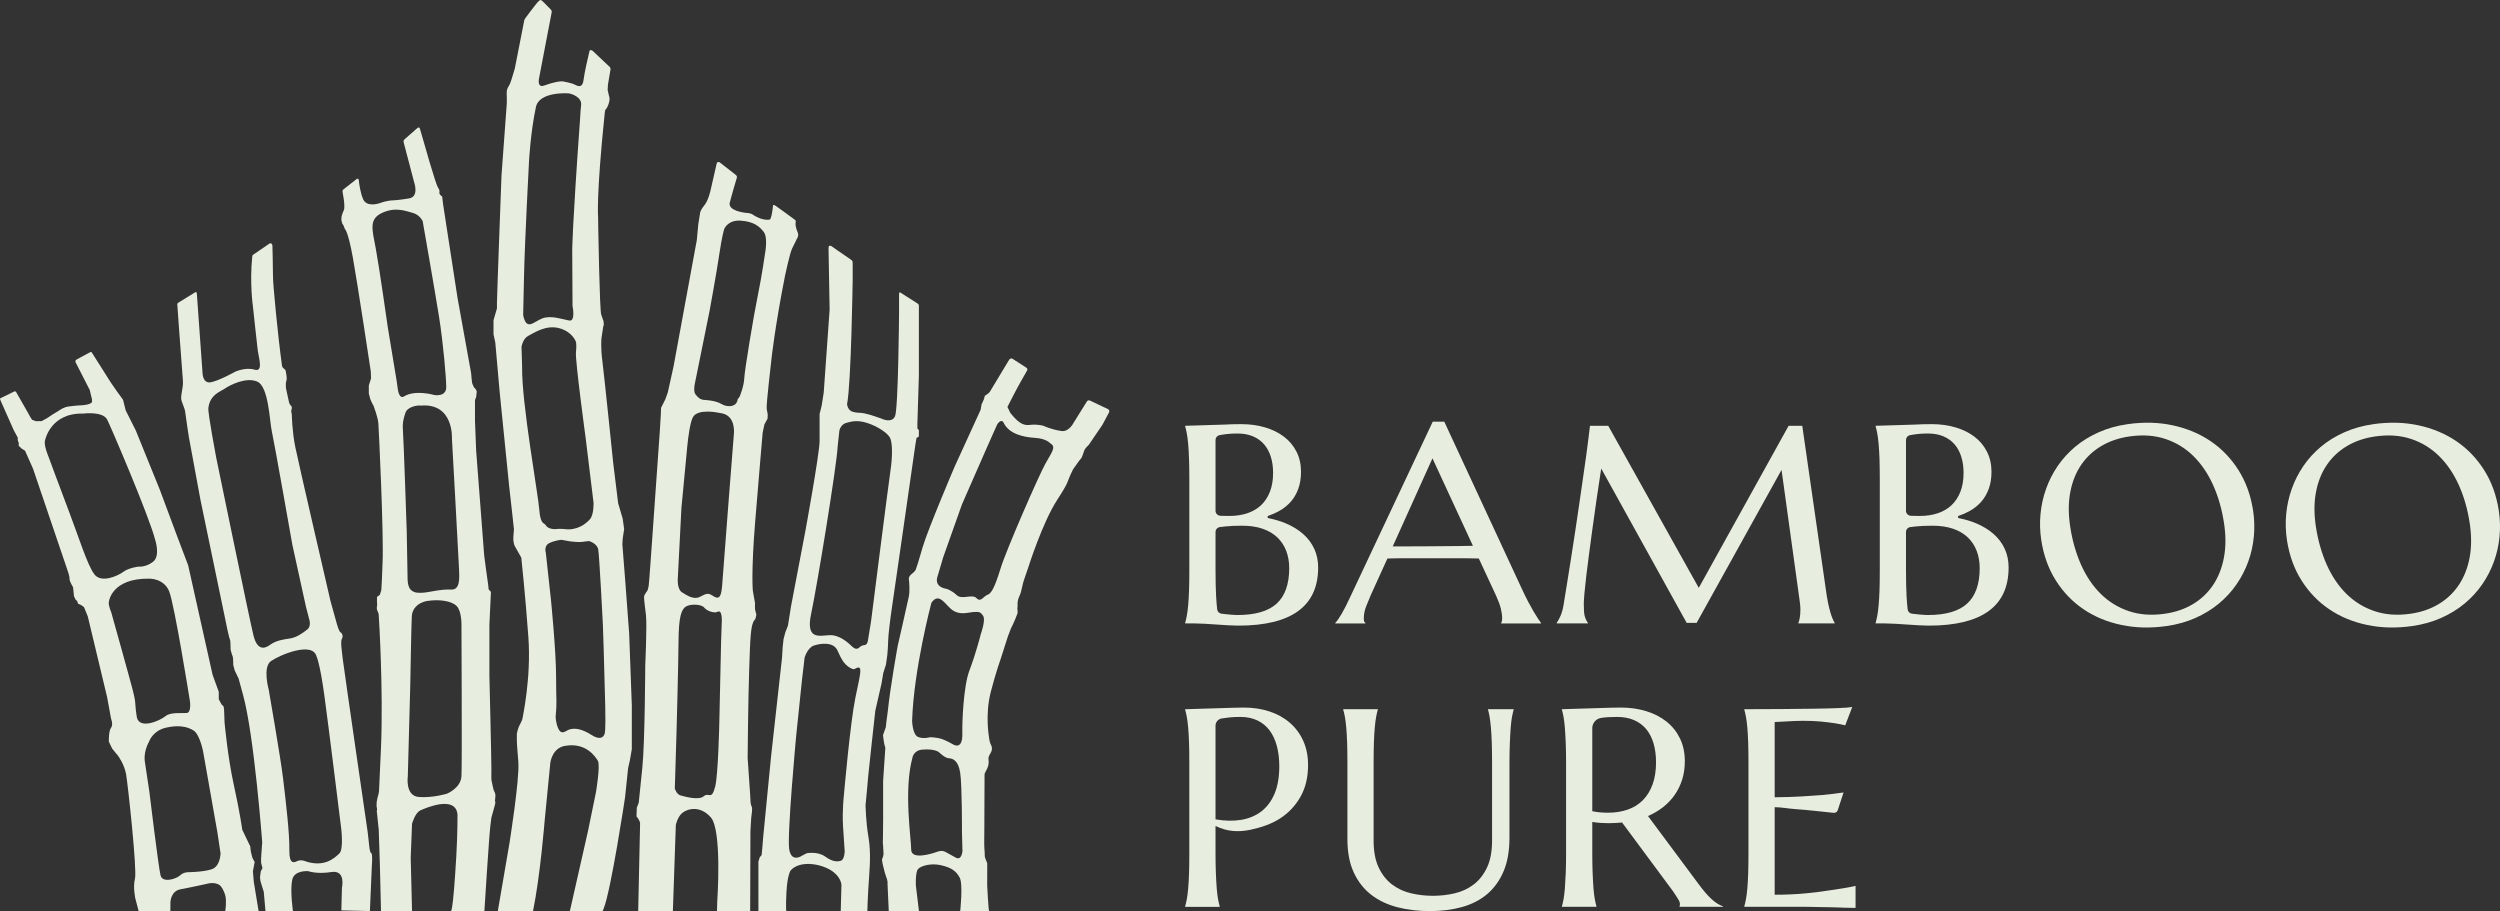 <svg width="225" height="82" viewBox="0 0 225 82" fill="none" xmlns="http://www.w3.org/2000/svg">
<rect x="0" y="0" width="225" height="82" fill="#333333" stroke="none"/>
<g clip-path="url(#clip0_992_9026)">
<path d="M114.714 71.42C114.434 72.091 114.04 72.621 113.536 73.014C113.03 73.406 112.425 73.664 111.723 73.784C111.017 73.902 110.243 73.89 109.397 73.741V65.314C109.397 64.996 109.627 64.721 109.946 64.662C109.948 64.662 109.951 64.662 109.953 64.661C110.145 64.628 110.377 64.596 110.654 64.567C110.929 64.538 111.253 64.523 111.626 64.523C112.212 64.523 112.725 64.629 113.166 64.84C113.606 65.05 113.971 65.349 114.26 65.733C114.549 66.118 114.767 66.585 114.915 67.135C115.061 67.685 115.136 68.294 115.136 68.964C115.136 69.931 114.994 70.75 114.714 71.42ZM116.081 65.045C115.562 64.597 114.95 64.26 114.248 64.028C113.544 63.797 112.778 63.681 111.948 63.681C111.599 63.681 111.274 63.687 110.975 63.699L106.698 63.83H106.664V63.879C106.715 64.052 106.765 64.267 106.813 64.523C106.859 64.781 106.902 65.1 106.936 65.485C106.97 65.869 106.995 66.325 107.013 66.85C107.031 67.375 107.038 67.989 107.038 68.692V76.766C107.038 77.47 107.031 78.082 107.013 78.608C106.995 79.134 106.97 79.585 106.936 79.967C106.902 80.348 106.859 80.665 106.813 80.922C106.765 81.178 106.715 81.394 106.664 81.567V81.616H109.773V81.567C109.72 81.394 109.67 81.178 109.624 80.922C109.576 80.665 109.537 80.348 109.506 79.967C109.477 79.585 109.45 79.134 109.43 78.608C109.408 78.082 109.397 77.47 109.397 76.766V74.336C110.45 74.866 111.519 74.895 112.546 74.677C113.539 74.463 114.431 74.161 115.199 73.665C115.968 73.169 116.582 72.521 117.038 71.718C117.496 70.916 117.726 69.965 117.726 68.865C117.726 68.047 117.581 67.317 117.291 66.675C117.003 66.036 116.598 65.491 116.081 65.045Z" fill="#E7EDDF"/>
<path d="M133.922 63.877C133.975 64.05 134.022 64.266 134.066 64.523C134.108 64.78 134.148 65.099 134.182 65.483C134.216 65.868 134.243 66.323 134.26 66.849C134.277 67.374 134.286 67.987 134.286 68.691V75.649C134.286 76.633 134.133 77.445 133.827 78.086C133.52 78.728 133.118 79.235 132.622 79.611C132.124 79.987 131.556 80.251 130.918 80.399C130.278 80.548 129.626 80.623 128.962 80.623C128.297 80.623 127.645 80.548 127.006 80.399C126.367 80.251 125.797 79.987 125.296 79.611C124.796 79.235 124.392 78.728 124.086 78.086C123.779 77.445 123.625 76.633 123.625 75.649V68.691C123.625 67.987 123.634 67.374 123.651 66.849C123.668 66.323 123.695 65.868 123.729 65.483C123.763 65.099 123.804 64.78 123.852 64.523C123.898 64.266 123.949 64.05 124.001 63.877V63.828H120.892V63.877C120.943 64.05 120.993 64.266 121.042 64.523C121.088 64.78 121.13 65.099 121.164 65.483C121.197 65.868 121.224 66.323 121.242 66.849C121.258 67.374 121.267 67.987 121.267 68.691V75.513C121.267 76.695 121.457 77.697 121.838 78.52C122.217 79.343 122.742 80.013 123.411 80.529C124.081 81.047 124.867 81.42 125.769 81.651C126.672 81.883 127.645 82 128.69 82C129.734 82 130.698 81.878 131.579 81.634C132.459 81.389 133.215 81.001 133.847 80.469C134.475 79.934 134.968 79.249 135.324 78.415C135.677 77.58 135.852 76.571 135.852 75.388V68.691C135.852 67.987 135.864 67.374 135.887 66.849C135.907 66.323 135.934 65.868 135.963 65.483C135.993 65.099 136.033 64.78 136.079 64.523C136.127 64.266 136.178 64.05 136.228 63.877V63.828H133.922V63.877Z" fill="#E7EDDF"/>
<path d="M146.492 72.865C145.957 73.05 145.365 73.144 144.717 73.144C144.492 73.144 144.259 73.135 144.018 73.114C143.775 73.092 143.539 73.058 143.305 73.008V65.529C143.305 65.077 143.638 64.689 144.098 64.612C144.102 64.611 144.105 64.611 144.109 64.61C144.463 64.553 144.936 64.523 145.533 64.523C146.12 64.523 146.634 64.62 147.075 64.814C147.515 65.01 147.881 65.283 148.17 65.633C148.457 65.986 148.676 66.414 148.823 66.917C148.969 67.422 149.043 67.986 149.043 68.604C149.043 69.365 148.939 70.029 148.733 70.595C148.526 71.163 148.235 71.635 147.86 72.016C147.483 72.396 147.028 72.679 146.492 72.865ZM154.05 80.928C153.872 80.767 153.688 80.574 153.493 80.35C153.3 80.128 153.09 79.863 152.865 79.556L148.318 73.441C148.819 73.227 149.273 72.96 149.679 72.642C150.084 72.324 150.432 71.958 150.721 71.543C151.009 71.131 151.235 70.67 151.395 70.161C151.555 69.653 151.634 69.101 151.634 68.505C151.634 67.743 151.489 67.064 151.201 66.466C150.911 65.866 150.507 65.36 149.989 64.945C149.471 64.532 148.86 64.217 148.156 64.003C147.452 63.788 146.686 63.68 145.857 63.68C145.553 63.68 145.267 63.685 144.999 63.694L145 63.693L140.572 63.829H140.537L140.572 63.846V63.878C140.625 64.052 140.673 64.269 140.72 64.53C140.767 64.79 140.806 65.111 140.837 65.49C140.867 65.873 140.894 66.324 140.915 66.85C140.937 67.376 140.948 67.988 140.948 68.691V76.766C140.948 77.478 140.937 78.093 140.915 78.615C140.894 79.135 140.867 79.586 140.837 79.967C140.806 80.347 140.767 80.664 140.72 80.922C140.673 81.178 140.625 81.393 140.572 81.567V81.615H143.681V81.567C143.629 81.393 143.579 81.178 143.532 80.922C143.484 80.664 143.446 80.347 143.414 79.967C143.386 79.586 143.358 79.133 143.338 78.609C143.316 78.083 143.305 77.469 143.305 76.766V73.976C143.557 74.017 143.804 74.046 144.05 74.062C144.296 74.078 144.539 74.087 144.782 74.087C144.989 74.087 145.192 74.08 145.391 74.068C145.59 74.057 145.788 74.041 145.987 74.025L150.572 80.214C150.762 80.471 150.908 80.739 151.071 80.989C151.24 81.25 151.204 81.46 151.15 81.615H155.067V81.567C154.894 81.509 154.725 81.428 154.561 81.323C154.397 81.223 154.227 81.088 154.05 80.928Z" fill="#E7EDDF"/>
<path d="M164.773 80.115C164.134 80.223 163.386 80.317 162.532 80.4C161.677 80.483 160.739 80.525 159.721 80.525V72.647C160.3 72.647 160.905 72.771 161.534 72.816C162.164 72.861 162.748 72.913 163.283 72.971C163.81 73.027 164.469 73.092 165.021 73.155C165.189 73.175 165.344 73.077 165.396 72.921L165.919 71.323C165.469 71.389 164.544 71.507 163.957 71.557C163.456 71.599 162.847 71.639 162.13 71.68C161.413 71.722 160.611 71.747 159.721 71.755V64.983C160.041 64.967 160.356 64.949 160.667 64.934C160.933 64.917 161.213 64.902 161.502 64.89C161.791 64.877 162.041 64.872 162.247 64.872C162.861 64.872 163.401 64.894 163.873 64.939C164.342 64.985 164.743 65.033 165.071 65.082C165.451 65.14 165.783 65.206 166.069 65.281L166.702 63.63C166.479 63.671 166.051 63.705 165.419 63.73C164.791 63.754 164.031 63.773 163.142 63.785C162.251 63.798 161.274 63.809 160.206 63.816C159.14 63.826 158.067 63.828 156.988 63.828V63.878C157.041 64.053 157.09 64.267 157.138 64.523C157.184 64.781 157.226 65.099 157.26 65.485C157.294 65.87 157.32 66.325 157.337 66.85C157.354 67.375 157.362 67.988 157.362 68.692V76.765C157.362 77.469 157.354 78.082 157.337 78.609C157.32 79.132 157.294 79.585 157.26 79.967C157.226 80.347 157.184 80.665 157.138 80.922C157.09 81.177 157.041 81.392 156.988 81.566V81.615H162.584C162.67 81.615 162.809 81.617 163.005 81.621C163.199 81.626 163.422 81.63 163.673 81.634C163.922 81.638 164.186 81.643 164.468 81.647C164.748 81.651 165.017 81.658 165.272 81.665C165.526 81.674 165.757 81.682 165.964 81.691C166.173 81.699 166.897 81.704 167.001 81.712V79.728C166.388 79.885 165.515 79.999 164.773 80.115Z" fill="#E7EDDF"/>
<path d="M131.291 49.144C130.825 49.148 130.341 49.152 129.836 49.156C129.33 49.161 128.814 49.165 128.288 49.168C127.76 49.173 127.246 49.174 126.746 49.174H125.347L128.922 41.249L132.562 49.124C132.182 49.133 131.758 49.14 131.291 49.144ZM138.028 55.043C137.872 54.776 137.706 54.476 137.529 54.142C137.352 53.807 137.182 53.463 137.018 53.106L129.984 37.949H128.948L121.525 53.714C121.249 54.318 120.995 54.82 120.761 55.221C120.529 55.623 120.334 55.901 120.178 56.059V56.109H122.884V56.059C122.867 56.034 122.787 55.986 122.768 55.917C122.752 55.845 122.744 55.757 122.744 55.65C122.744 55.278 122.816 54.91 122.964 54.546C123.11 54.182 123.248 53.847 123.378 53.54L124.867 50.267C125.378 50.249 125.95 50.243 126.583 50.243H128.56H131.163C131.967 50.243 132.609 50.249 133.094 50.267L134.66 53.639C134.869 54.104 135.008 54.49 135.082 54.8C135.154 55.11 135.193 55.393 135.193 55.65C135.193 55.715 135.187 55.789 135.179 55.874C135.169 55.956 135.123 56.018 135.105 56.059V56.109H138.689V56.059C138.646 56.01 138.563 55.894 138.443 55.713C138.322 55.53 138.183 55.306 138.028 55.043Z" fill="#E7EDDF"/>
<path d="M164.73 55.097C164.66 54.862 164.592 54.579 164.523 54.246C164.453 53.917 164.389 53.52 164.327 53.057L162.204 38.322H160.974L152.889 52.908L144.741 38.322H143.098C143.072 38.553 143.03 38.899 142.973 39.357C142.919 39.817 142.847 40.356 142.762 40.976C142.674 41.595 142.576 42.28 142.469 43.028C142.361 43.778 142.249 44.554 142.132 45.362C142.015 46.167 141.895 46.985 141.769 47.817C141.645 48.647 141.519 49.461 141.393 50.255C141.269 51.049 141.148 51.807 141.031 52.529C140.915 53.254 140.808 53.904 140.714 54.484C140.644 54.88 140.551 55.209 140.428 55.469C140.308 55.731 140.2 55.927 140.106 56.059V56.108H142.938L142.917 56.078C142.717 55.79 142.595 55.457 142.566 55.11C142.566 55.108 142.565 55.106 142.565 55.105C142.55 54.888 142.541 54.64 142.541 54.36C142.541 54.137 142.563 53.792 142.606 53.323C142.648 52.857 142.707 52.318 142.78 51.705C142.853 51.093 142.938 50.434 143.032 49.727C143.127 49.019 143.223 48.31 143.318 47.599C143.543 45.938 143.806 44.127 144.109 42.167L151.801 56.06L152.696 56.059L160.338 42.291L161.983 54.174C162.001 54.306 162.013 54.428 162.023 54.538C162.031 54.65 162.035 54.761 162.035 54.868C162.035 55.158 162.015 55.406 161.977 55.612C161.938 55.819 161.898 55.967 161.854 56.059V56.108H165.118V56.059C165.058 55.959 164.995 55.834 164.931 55.681C164.865 55.527 164.799 55.333 164.73 55.097Z" fill="#E7EDDF"/>
<path d="M200.151 50.194C199.971 51.136 199.644 51.959 199.17 52.662C198.698 53.363 198.092 53.936 197.356 54.375C196.619 54.815 195.778 55.103 194.829 55.237C193.642 55.407 192.565 55.33 191.599 55.004C190.633 54.679 189.79 54.161 189.072 53.453C188.353 52.745 187.762 51.87 187.297 50.83C186.833 49.788 186.506 48.642 186.316 47.39C186.145 46.253 186.149 45.217 186.328 44.279C186.506 43.343 186.835 42.526 187.309 41.832C187.785 41.138 188.391 40.571 189.127 40.137C189.865 39.701 190.706 39.416 191.656 39.28C192.842 39.109 193.916 39.184 194.877 39.502C195.839 39.821 196.676 40.331 197.396 41.035C198.113 41.739 198.705 42.608 199.173 43.64C199.639 44.673 199.97 45.818 200.161 47.078C200.334 48.214 200.33 49.255 200.151 50.194ZM201.466 42.315C200.797 41.257 199.963 40.388 198.96 39.708C197.959 39.029 196.819 38.552 195.542 38.278C194.265 38.005 192.913 37.971 191.487 38.175C190.539 38.31 189.671 38.554 188.882 38.905C188.092 39.256 187.389 39.688 186.774 40.203C186.158 40.718 185.632 41.298 185.192 41.939C184.754 42.583 184.405 43.27 184.145 44.002C183.884 44.732 183.718 45.488 183.645 46.267C183.571 47.047 183.594 47.824 183.712 48.602C183.921 49.976 184.359 51.192 185.026 52.244C185.692 53.298 186.526 54.164 187.528 54.839C188.53 55.515 189.668 55.986 190.943 56.249C192.219 56.516 193.571 56.546 194.999 56.343C195.946 56.206 196.813 55.963 197.598 55.613C198.382 55.264 199.083 54.832 199.698 54.322C200.315 53.812 200.844 53.235 201.288 52.59C201.73 51.947 202.083 51.263 202.344 50.539C202.606 49.819 202.772 49.066 202.846 48.287C202.919 47.507 202.897 46.728 202.779 45.953C202.572 44.584 202.133 43.373 201.466 42.315Z" fill="#E7EDDF"/>
<path d="M222.263 50.194C222.084 51.136 221.757 51.959 221.283 52.662C220.81 53.363 220.204 53.936 219.468 54.375C218.732 54.815 217.891 55.103 216.942 55.237C215.755 55.407 214.678 55.33 213.712 55.004C212.746 54.679 211.902 54.161 211.184 53.453C210.465 52.745 209.874 51.87 209.409 50.83C208.946 49.788 208.619 48.642 208.428 47.39C208.257 46.253 208.261 45.217 208.44 44.279C208.619 43.343 208.947 42.526 209.422 41.832C209.897 41.138 210.503 40.571 211.24 40.137C211.977 39.701 212.819 39.416 213.768 39.28C214.955 39.109 216.028 39.184 216.989 39.502C217.951 39.821 218.789 40.331 219.508 41.035C220.226 41.739 220.818 42.608 221.286 43.64C221.753 44.673 222.082 45.818 222.273 47.078C222.446 48.214 222.442 49.255 222.263 50.194ZM223.578 42.315C222.909 41.257 222.076 40.388 221.073 39.708C220.071 39.029 218.931 38.552 217.654 38.278C216.377 38.005 215.026 37.971 213.599 38.175C212.65 38.31 211.783 38.554 210.994 38.905C210.204 39.256 209.501 39.688 208.886 40.203C208.27 40.718 207.744 41.298 207.304 41.939C206.866 42.583 206.517 43.27 206.257 44.002C205.996 44.732 205.83 45.488 205.757 46.267C205.684 47.047 205.706 47.824 205.824 48.602C206.033 49.976 206.471 51.192 207.138 52.244C207.804 53.298 208.638 54.164 209.64 54.839C210.642 55.515 211.782 55.986 213.056 56.249C214.331 56.516 215.683 56.546 217.11 56.343C218.058 56.206 218.924 55.963 219.709 55.613C220.494 55.264 221.195 54.832 221.812 54.322C222.427 53.812 222.956 53.235 223.401 52.59C223.844 51.947 224.195 51.263 224.456 50.539C224.718 49.819 224.885 49.066 224.958 48.287C225.032 47.507 225.01 46.728 224.891 45.953C224.683 44.584 224.245 43.373 223.578 42.315Z" fill="#E7EDDF"/>
<path d="M177.05 54.316C176.304 55.007 175.123 55.352 173.508 55.352C173.31 55.352 173.046 55.335 172.718 55.302C172.507 55.281 172.295 55.258 172.083 55.233C171.874 55.209 171.712 55.047 171.688 54.843C171.649 54.508 171.617 54.11 171.591 53.652C171.557 53.023 171.539 52.227 171.539 51.258V47.876C171.539 47.655 171.706 47.469 171.93 47.437C172.085 47.417 172.261 47.396 172.459 47.376C172.856 47.334 173.349 47.314 173.935 47.314C174.643 47.314 175.263 47.407 175.795 47.593C176.325 47.779 176.767 48.041 177.116 48.38C177.466 48.72 177.729 49.124 177.905 49.59C178.083 50.057 178.172 50.571 178.172 51.134C178.172 52.565 177.798 53.626 177.05 54.316ZM174.894 39.264C175.292 39.43 175.626 39.668 175.899 39.977C176.17 40.287 176.375 40.662 176.513 41.101C176.651 41.538 176.721 42.027 176.721 42.563C176.721 43.209 176.626 43.773 176.435 44.256C176.247 44.74 175.98 45.144 175.639 45.467C175.297 45.788 174.885 46.03 174.402 46.192C173.918 46.352 173.383 46.435 172.795 46.435C172.58 46.435 172.378 46.432 172.187 46.427C172.118 46.425 172.045 46.423 171.97 46.419C171.728 46.404 171.539 46.21 171.539 45.978V39.598C171.539 39.392 171.685 39.211 171.892 39.168C171.941 39.158 171.991 39.149 172.045 39.14C172.217 39.106 172.426 39.078 172.672 39.053C172.919 39.028 173.206 39.016 173.535 39.016C174.044 39.016 174.497 39.098 174.894 39.264ZM179.409 48.046C178.972 47.666 178.453 47.35 177.848 47.096C177.375 46.898 176.862 46.746 176.309 46.638C176.192 46.614 176.181 46.458 176.294 46.42C176.621 46.308 176.93 46.176 177.22 46.017C177.637 45.79 177.997 45.51 178.295 45.174C178.593 44.84 178.823 44.447 178.988 43.996C179.152 43.546 179.234 43.035 179.234 42.464C179.234 41.786 179.097 41.181 178.825 40.648C178.554 40.114 178.178 39.665 177.698 39.302C177.22 38.937 176.651 38.658 175.996 38.464C175.34 38.27 174.622 38.172 173.846 38.172C173.273 38.172 172.775 38.187 172.345 38.213L168.842 38.32H168.807L168.808 38.322H168.807V38.371C168.858 38.545 168.909 38.759 168.956 39.016C169.003 39.273 169.044 39.592 169.078 39.977C169.113 40.361 169.138 40.816 169.157 41.342C169.172 41.867 169.181 42.481 169.181 43.184V51.258C169.181 51.961 169.172 52.576 169.157 53.1C169.138 53.626 169.113 54.079 169.078 54.458C169.044 54.838 169.003 55.157 168.956 55.414C168.909 55.669 168.858 55.886 168.807 56.059V56.108H169.661C169.92 56.108 170.223 56.118 170.567 56.139C170.913 56.159 171.265 56.183 171.622 56.207C171.981 56.233 172.332 56.254 172.681 56.276C173.024 56.296 173.327 56.307 173.586 56.307C175.977 56.307 177.775 55.87 178.975 54.998C180.175 54.125 180.775 52.818 180.775 51.072C180.775 50.452 180.656 49.887 180.42 49.379C180.182 48.87 179.843 48.426 179.409 48.046Z" fill="#E7EDDF"/>
<path d="M114.91 54.316C114.163 55.007 112.981 55.352 111.365 55.352C111.167 55.352 110.905 55.335 110.576 55.302C110.364 55.281 110.152 55.258 109.94 55.233C109.732 55.209 109.57 55.047 109.545 54.843C109.507 54.508 109.475 54.11 109.449 53.652C109.416 53.023 109.398 52.227 109.398 51.258V47.876C109.398 47.655 109.564 47.469 109.789 47.437C109.942 47.417 110.118 47.396 110.318 47.376C110.714 47.334 111.208 47.314 111.794 47.314C112.501 47.314 113.122 47.407 113.654 47.593C114.184 47.779 114.625 48.041 114.974 48.38C115.323 48.72 115.588 49.124 115.765 49.59C115.941 50.057 116.03 50.571 116.03 51.134C116.03 52.565 115.655 53.626 114.91 54.316ZM109.398 39.598C109.398 39.392 109.542 39.211 109.75 39.168C109.799 39.158 109.85 39.149 109.902 39.14C110.077 39.106 110.286 39.078 110.532 39.053C110.779 39.028 111.064 39.016 111.392 39.016C111.902 39.016 112.355 39.098 112.753 39.264C113.151 39.43 113.485 39.668 113.757 39.977C114.029 40.287 114.232 40.662 114.373 41.101C114.509 41.538 114.578 42.027 114.578 42.563C114.578 43.209 114.484 43.773 114.293 44.256C114.104 44.74 113.838 45.144 113.498 45.467C113.155 45.788 112.743 46.03 112.26 46.192C111.775 46.352 111.242 46.435 110.653 46.435C110.439 46.435 110.236 46.432 110.044 46.427C109.976 46.425 109.903 46.423 109.828 46.419C109.586 46.404 109.398 46.21 109.398 45.978V39.598ZM117.266 48.046C116.831 47.666 116.312 47.35 115.706 47.096C115.233 46.898 114.72 46.746 114.168 46.638C114.05 46.614 114.04 46.458 114.151 46.42C114.48 46.308 114.789 46.176 115.077 46.017C115.497 45.79 115.854 45.51 116.153 45.174C116.451 44.84 116.681 44.447 116.845 43.996C117.009 43.546 117.091 43.035 117.091 42.464C117.091 41.786 116.956 41.181 116.684 40.648C116.412 40.114 116.036 39.665 115.556 39.302C115.077 38.937 114.509 38.658 113.855 38.464C113.197 38.27 112.48 38.172 111.704 38.172C111.131 38.172 110.632 38.187 110.204 38.213L106.699 38.32H106.664L106.667 38.322H106.664V38.371C106.717 38.545 106.766 38.759 106.813 39.016C106.861 39.273 106.902 39.592 106.937 39.977C106.972 40.361 106.997 40.816 107.014 41.342C107.03 41.867 107.04 42.481 107.04 43.184V51.258C107.04 51.961 107.03 52.576 107.014 53.1C106.997 53.626 106.972 54.079 106.937 54.458C106.902 54.838 106.861 55.157 106.813 55.414C106.766 55.669 106.717 55.886 106.664 56.059V56.108H107.519C107.779 56.108 108.081 56.118 108.426 56.139C108.771 56.159 109.123 56.183 109.481 56.207C109.839 56.233 110.192 56.254 110.538 56.276C110.883 56.296 111.186 56.307 111.444 56.307C113.836 56.307 115.632 55.87 116.832 54.998C118.033 54.125 118.634 52.818 118.634 51.072C118.634 50.452 118.514 49.887 118.277 49.379C118.04 48.87 117.702 48.426 117.266 48.046Z" fill="#E7EDDF"/>
<path d="M13.04 68.573L13.439 71.23C13.439 71.23 14.264 78.068 14.45 78.787C14.636 79.508 15.886 79.092 16.205 78.787C16.524 78.484 16.936 78.497 16.936 78.497C16.936 78.497 18.173 78.497 19.011 78.248C19.848 77.999 19.848 76.794 19.848 76.794L19.569 74.926L18.279 67.632C18.279 67.632 17.986 66.11 17.428 65.749C16.87 65.39 16.045 65.223 14.902 65.5C13.758 65.777 13.439 66.691 13.439 66.691C12.855 67.742 13.04 68.573 13.04 68.573ZM10.007 55.092C10.007 55.092 11.736 61.265 11.922 62.012C12.109 62.76 12.162 63.009 12.189 63.479C12.214 63.95 12.321 64.587 12.321 64.587C12.613 65.694 14.475 64.809 14.902 64.448C15.327 64.088 16.311 64.199 16.79 64.172C17.269 64.144 17.083 63.036 17.083 63.036C17.083 63.036 15.7 54.372 15.221 53.21C14.742 52.047 13.453 52.079 13.453 52.079C9.995 52.024 9.795 54.182 9.795 54.182C9.735 54.457 10.007 55.092 10.007 55.092ZM4.369 41.112C4.369 41.112 5.379 43.853 6.231 46.095C7.082 48.337 7.864 50.856 8.492 51.687C9.119 52.517 10.619 51.825 11.098 51.466C11.577 51.105 12.455 50.995 12.455 50.995C12.455 50.995 13.119 51.078 13.784 50.552C14.45 50.026 13.964 48.58 13.964 48.58C13.445 46.504 9.865 38.148 9.635 37.742C9.213 36.996 7.501 37.222 7.501 37.222C4.509 37.14 4.05 39.652 4.05 39.652C3.923 40.065 4.369 41.112 4.369 41.112ZM2.534 37.181L2.733 37.548L2.894 37.784L3.218 37.908L3.738 37.901L4.209 37.652L4.728 37.306L5.406 36.89C5.406 36.89 5.765 36.619 6.222 36.579C6.369 36.566 6.805 36.502 6.964 36.499C8.55 36.458 8.275 36.055 8.275 36.055V35.903L8.224 35.722L8.08 35.105L6.802 32.605C6.802 32.605 6.766 32.518 6.803 32.449C6.837 32.386 6.942 32.329 6.942 32.329L8.114 31.698C8.114 31.698 8.162 31.672 8.202 31.682C8.241 31.69 8.271 31.737 8.271 31.737L9.955 34.4L10.513 35.209L11.071 35.977L11.311 36.932L12.228 38.759L14.383 44.074L15.899 48.143L16.936 50.884L19.131 60.725L19.689 62.261V62.925L19.928 63.383L20.128 63.59L20.168 63.881L20.208 65.002C20.208 65.002 20.487 68.116 21.045 70.649C21.604 73.182 21.803 74.677 21.803 74.677L22.163 75.425L22.522 76.172C22.522 76.172 22.561 76.629 22.601 76.753C22.642 76.878 22.721 77.21 22.721 77.21L22.92 77.583L22.841 77.999L22.762 78.414L22.841 79.369L23.274 81.996H20.274C20.4 81.111 20.296 80.69 20.296 80.69C20.296 80.69 20.208 80.199 19.889 79.785C19.569 79.369 18.852 79.494 18.852 79.494C18.852 79.494 16.909 79.921 16.258 80.034C15.357 80.188 15.34 81.197 15.34 81.197L15.332 81.996H12.478L12.18 80.864C12.18 80.864 11.949 79.826 12.149 79.078C12.348 78.331 11.511 70.608 11.35 69.694C11.191 68.781 10.633 68.033 10.633 68.033L10.092 67.369L9.795 66.746C9.795 66.746 9.775 65.77 9.994 65.5C10.213 65.231 9.994 64.669 9.994 64.669L9.635 62.719L7.9 55.473L7.561 54.642L7.301 54.455L7.022 54.331L6.948 54.096L6.816 53.985L6.656 53.653L6.577 52.849C6.577 52.849 6.237 52.308 6.257 52.079C6.277 51.85 6.024 51.175 6.024 51.175L2.973 42.185L2.254 40.565L1.955 40.378L1.712 40.147L1.68 40.073V40.018L1.696 39.901L1.596 39.611V39.382L1.237 38.718L0.018 35.973C0.018 35.974 0 35.935 0 35.899C0 35.852 0.091 35.816 0.091 35.816C0.091 35.816 1.269 35.24 1.288 35.23C1.307 35.221 1.349 35.208 1.387 35.224C1.426 35.241 1.457 35.294 1.457 35.294L2.534 37.181Z" fill="#E7EDDF"/>
<path d="M25.472 70.019C25.743 72.274 26.063 75.011 26.041 76.478C26.018 77.945 26.54 77.589 26.808 77.478C27.078 77.367 27.38 77.478 27.38 77.478C29.196 78.143 30.137 77.188 30.541 76.814C30.944 76.44 30.704 74.531 30.704 74.531C30.704 74.531 29.598 65.561 29.196 62.612C28.792 59.665 28.489 59.083 28.489 59.083C28.133 57.685 25.161 58.959 24.387 59.498C23.614 60.038 24.187 62.079 24.187 62.079C24.187 62.079 25.252 68.193 25.472 70.019ZM22.816 57.208C23.133 58.454 23.73 58.461 24.293 58.045C24.856 57.63 25.525 57.547 26.088 57.464C26.651 57.381 27.194 57.025 27.672 56.64C28.053 56.333 27.813 55.678 27.813 55.678L27.531 54.585L26.311 49.021C26.311 49.021 24.645 39.581 24.457 38.779C24.269 37.975 24.189 34.788 23.157 34.345C22.126 33.903 20.657 34.681 20.258 34.958C19.859 35.235 18.889 35.509 18.752 36.727C18.7 37.177 19.456 41.174 19.456 41.174C19.456 41.174 22.5 55.962 22.816 57.208ZM17.663 26.297C17.714 26.326 17.716 26.427 17.716 26.427L18.226 33.547C18.226 33.547 18.226 34.543 18.971 34.405C19.715 34.266 21.152 33.463 21.152 33.463C21.152 33.463 22.082 33.02 22.907 33.269C23.731 33.518 23.28 32.19 23.2 31.554C23.12 30.917 22.762 27.571 22.762 27.571C22.762 27.571 22.46 25.489 22.7 23.109C22.704 23.064 22.702 23.07 22.712 23.026C22.728 22.962 22.805 22.911 22.805 22.911L24.271 21.908C24.271 21.908 24.299 21.896 24.338 21.895C24.52 21.892 24.519 22.156 24.519 22.156C24.519 22.156 24.57 24.121 24.569 24.918C24.568 25.579 25 30.142 25.376 32.889C25.419 33.212 25.68 33.149 25.722 33.413C25.753 33.607 25.849 34.065 25.778 34.249C25.705 34.436 25.738 34.559 25.726 34.689C25.714 34.818 25.747 34.992 25.747 34.992L26.019 36.231C26.019 36.231 26.072 36.425 26.205 36.536C26.339 36.647 26.205 36.979 26.205 36.979L26.264 37.323C26.264 37.323 26.285 38.806 26.578 40.245C26.87 41.685 29.743 54.086 29.743 54.086L30.328 56.191C30.328 56.191 30.514 56.855 30.647 56.91C30.78 56.966 30.886 57.215 30.807 57.409C30.727 57.603 30.622 57.574 30.834 59.208C31.046 60.841 33.094 74.904 33.094 74.904L33.227 76.108C33.227 76.108 33.267 76.703 33.413 76.786C33.56 76.869 33.467 77.893 33.467 77.893L33.292 81.995L30.72 81.935L30.775 79.896C30.775 79.896 31.144 78.275 29.828 78.483C28.511 78.69 27.748 78.406 27.748 78.406C27.748 78.406 26.485 78.286 26.298 79.186C26.095 80.165 26.365 81.995 26.365 81.995H23.892L23.739 80.26L23.599 79.824L23.439 79.289L23.4 78.952L23.439 78.662C23.439 78.662 23.46 78.412 23.499 78.35C23.539 78.288 23.659 78.163 23.599 78.018C23.539 77.872 23.499 77.623 23.499 77.623V77.229C23.499 77.105 23.599 75.796 23.599 75.796C23.599 75.796 22.881 66.225 21.883 62.571L21.471 61.062L21.125 60.343L20.992 59.844C20.992 59.844 20.992 59.153 20.939 59.069C20.886 58.986 20.753 58.461 20.753 58.461C20.753 58.461 20.753 57.657 20.699 57.574C20.646 57.492 20.461 56.64 20.461 56.64L18.04 44.979L17.002 39.36C17.002 39.36 16.732 37.611 16.657 37.006C16.623 36.734 16.316 36.14 16.306 35.878C16.288 35.406 16.507 34.85 16.462 34.251C16.308 32.145 16.125 29.754 16.125 29.754L15.959 27.421C15.959 27.421 15.947 27.351 15.978 27.309C16.008 27.268 16.077 27.224 16.077 27.224L17.559 26.312C17.559 26.312 17.623 26.274 17.663 26.297Z" fill="#E7EDDF"/>
<path d="M34.901 29.457L35.687 34.212L35.809 35.058C35.809 35.058 35.926 35.946 36.345 35.685C37.374 35.044 39.081 35.55 39.081 35.55C39.081 35.55 40.162 35.752 40.162 34.843C40.162 34.091 39.907 30.962 39.508 28.471C39.109 25.98 38.041 19.905 38.041 19.905C38.041 19.905 37.781 19.324 37.144 19.159C36.505 18.992 35.607 18.598 34.39 19.159C33.174 19.719 33.498 20.653 33.818 22.356C34.137 24.058 34.901 29.457 34.901 29.457ZM36.605 47.784L36.682 52.025C36.682 52.025 36.658 52.785 36.977 53.09C37.297 53.394 37.722 53.367 38.147 53.339C38.573 53.311 39.743 53.006 40.594 53.062C41.446 53.117 41.34 51.955 41.313 51.207C41.286 50.46 40.674 39.47 40.674 39.47C40.674 39.47 40.863 36.256 37.873 36.503L37.663 36.494C37.663 36.494 36.685 36.557 36.485 37.159C36.285 37.761 36.206 38.134 36.266 38.799C36.326 39.463 36.605 47.784 36.605 47.784ZM36.704 69.858C36.704 69.858 36.446 71.624 37.682 71.727C38.919 71.831 40.215 71.436 40.215 71.436C40.215 71.436 41.472 70.938 41.532 69.858C41.592 68.779 41.532 56.301 41.532 56.301C41.532 56.301 41.572 55.014 41.093 54.536C40.614 54.059 39.477 53.934 38.5 54.08C37.523 54.225 37.103 54.868 37.064 55.429C37.024 55.989 36.924 61.658 36.924 61.658L36.704 69.858ZM34.191 77.893L34.087 74.688L33.928 73.16C33.928 73.16 33.892 72.973 33.928 72.91C33.964 72.848 33.892 72.575 33.892 72.575L33.899 72.192L33.98 71.774L34.069 71.472L34.112 71.187L34.291 67.263C34.504 62.031 34.105 55.692 34.105 55.692L34.078 55.249L33.928 54.861C33.928 54.861 33.892 54.696 33.928 54.585C33.964 54.474 33.928 54.169 33.928 54.169V53.727L34.185 53.532L34.317 53.117L34.371 52.181L34.431 50.654C34.55 48.141 34.092 38.633 34.052 38.093C34.011 37.553 33.653 36.619 33.633 36.557C33.613 36.494 33.573 36.432 33.533 36.369C33.493 36.307 33.333 35.934 33.333 35.934L33.193 35.415V34.875V34.688L33.393 34.065L33.373 33.442C33.373 33.442 32.196 25.615 31.757 23.186C31.319 20.757 31.039 20.612 31.039 20.612L30.92 20.3L30.8 20.113L30.72 19.781L30.74 19.491C30.74 19.491 30.82 19.159 30.94 18.93C31.06 18.701 30.94 17.933 30.94 17.933L30.84 17.322C30.84 17.322 30.816 17.196 30.828 17.146C30.84 17.102 30.945 17.017 30.945 17.017L32.065 16.138C32.065 16.138 32.146 16.066 32.206 16.088C32.231 16.097 32.28 16.104 32.291 16.21C32.325 16.609 32.457 17.429 32.685 17.933C32.994 18.619 33.932 18.38 34.291 18.244C34.65 18.11 35.129 18.048 35.129 18.048C35.129 18.048 35.967 18.017 36.844 17.85C37.722 17.684 37.283 16.438 37.283 16.438L36.347 12.878C36.347 12.878 36.303 12.732 36.325 12.657C36.342 12.599 36.445 12.506 36.445 12.506L37.52 11.562C37.52 11.562 37.625 11.459 37.697 11.474C37.733 11.482 37.763 11.475 37.813 11.651C38.118 12.729 39.218 16.596 39.418 16.881C39.651 17.213 39.504 17.297 39.557 17.435C39.61 17.573 39.796 17.684 39.796 17.684L39.877 18.376L41.179 26.819L42.404 33.601C42.404 33.601 42.456 34.293 42.483 34.432C42.51 34.57 42.59 34.709 42.59 34.709L42.669 34.875L42.828 35.041L42.908 35.235L42.855 35.733L42.749 36.01V36.453V37.892L42.855 40.578L43.574 49.962C43.574 49.962 43.892 52.425 43.919 52.509C43.946 52.592 43.972 53.035 43.972 53.035L44.185 53.27L44.045 56.239V60.786C44.045 60.786 44.225 68.198 44.225 69.173C44.225 70.149 44.211 70.124 44.231 70.207C44.243 70.256 44.415 71.146 44.47 71.204C44.506 71.244 44.563 71.359 44.581 71.492C44.581 71.492 44.591 71.654 44.579 71.774C44.572 71.836 44.545 72.059 44.545 72.059C44.545 72.059 44.622 72.205 44.545 72.433C44.511 72.531 44.231 73.564 44.231 73.564C44.231 73.564 44.245 73.368 44.126 74.384C44.006 75.402 43.595 81.995 43.595 81.995H40.578C40.578 81.995 40.762 82.338 41.066 77.07C41.187 74.983 41.175 73.315 41.175 73.315C41.025 71.553 38.341 72.703 37.841 72.931C37.343 73.16 37.084 74.135 37.084 74.135L36.964 77.188L37.083 81.995H34.29L34.191 77.893Z" fill="#E7EDDF"/>
<path d="M49.59 54.021C49.59 54.021 50.048 58.634 50.048 60.883C50.048 63.27 50.142 63.098 50.008 64.495C50.008 64.495 50.008 64.973 50.202 65.471C50.453 66.123 50.767 65.9 51.066 65.734C51.667 65.4 52.488 65.666 53.22 66.136C54.267 66.807 54.417 66.031 54.417 66.031C54.417 66.031 54.527 65.903 54.47 63.477C54.374 59.35 54.257 56.169 54.257 56.169C54.257 56.169 53.943 49.996 53.839 49.443C53.734 48.889 53.007 48.695 53.007 48.695C53.007 48.695 52.555 48.751 52.289 48.779C52.023 48.806 51.305 48.723 51.305 48.723L50.533 48.584C50.533 48.584 50.029 48.612 49.47 48.862C48.911 49.111 49.124 49.748 49.124 49.748C49.221 50.626 49.59 54.021 49.59 54.021ZM48.543 45.934C48.613 46.941 48.896 47.08 48.896 47.08C48.896 47.08 49.033 47.138 49.176 47.346C49.321 47.553 49.771 47.658 50.059 47.615C50.348 47.574 50.787 47.615 50.787 47.615C51.921 47.782 52.733 47.145 53.097 46.73C53.46 46.314 53.418 45.236 53.418 45.236L52.712 39.45C52.712 39.45 51.76 32.418 51.835 31.733C51.91 31.048 51.835 30.772 51.835 30.772C51.835 30.772 51.548 29.871 50.337 29.539C49.127 29.207 48.027 29.982 47.535 30.231C47.044 30.481 46.936 31.228 46.936 31.228L46.99 33.017C46.936 36.276 48.443 44.497 48.543 45.934ZM47.165 24.726C47.1 27.771 47.084 28.36 47.084 28.36C47.388 29.826 48.011 28.958 48.815 28.653C49.62 28.349 50.685 28.764 51.25 28.847C51.816 28.93 51.528 27.552 51.528 27.552L51.5 22.519C51.5 22.519 51.491 20.683 52.207 10.688C52.249 10.1 52.245 10.064 52.251 9.962C52.268 9.656 52.279 9.826 52.304 9.409C52.346 8.689 51.34 8.437 51.34 8.437L51.176 8.401C51.176 8.401 48.545 8.204 48.236 9.623C47.756 11.829 47.612 14.5 47.612 14.5C47.612 14.5 47.231 21.681 47.165 24.726ZM48.946 0.223L49.56 0.843C49.56 0.843 49.63 0.929 49.647 0.976C49.669 1.037 49.647 1.129 49.647 1.129L48.495 7.149C48.495 7.149 48.36 7.919 48.97 7.701C50.456 7.17 50.781 7.352 50.781 7.352C50.781 7.352 51.422 7.452 51.757 7.629C52.098 7.809 52.449 7.891 52.529 7.144C52.588 6.595 52.875 5.35 53.023 4.727C53.053 4.598 53.055 4.542 53.106 4.521C53.22 4.473 53.353 4.589 53.353 4.589L54.857 6.009C54.857 6.009 54.92 6.074 54.937 6.115C54.96 6.169 54.945 6.254 54.945 6.254L54.716 7.615L54.688 8.096L54.743 8.334L54.792 8.563C54.792 8.563 54.902 8.84 54.845 9.087C54.699 9.733 54.494 9.863 54.494 9.863C54.494 9.863 54.455 9.893 54.42 10.234C53.641 17.776 53.831 19.613 53.831 19.613L53.843 20.579C53.843 20.579 53.971 27.878 54.104 28.294C54.237 28.708 54.317 28.902 54.317 28.902L54.343 29.235L54.289 29.401L54.13 30.452C54.13 30.452 54.051 31.256 54.21 32.474C54.37 33.692 55.189 41.664 55.189 41.664L55.632 45.286L56.04 46.675L56.173 47.615L56.04 48.501C56.04 48.501 56.012 48.862 56.012 48.972C56.012 49.083 56.279 52.377 56.279 52.377L56.624 57L56.864 63.506V66.717V67.422L56.691 68.419L56.531 69.125L56.252 71.782C56.252 71.782 55.008 80.073 54.329 81.776L54.236 81.996H51.288L52.92 74.793L53.639 71.284C53.639 71.284 54.047 68.859 53.808 68.472C53.569 68.084 52.728 66.786 50.826 67.132C49.682 67.34 49.53 68.647 49.53 68.647L49.018 73.872C49.018 73.872 48.628 78.789 47.972 81.996H44.804L45.853 75.88C45.853 75.88 46.783 70.067 46.65 68.571C46.517 67.076 46.517 66.689 46.517 66.689V66.025C46.517 66.025 46.623 65.526 46.73 65.332C46.836 65.139 47.023 64.751 47.023 64.668C47.023 64.585 47.821 61.069 47.555 57.36C47.289 53.651 46.916 50.184 46.916 50.184L46.595 49.618L46.37 49.215C46.37 49.215 46.219 49.014 46.199 48.557C46.189 48.336 46.256 47.726 46.256 47.643C46.256 47.56 45.826 43.768 45.826 43.768L44.974 35.325L44.575 30.813L44.416 30.093V29.733V29.29V28.819L44.723 27.768C44.723 27.768 44.736 27.519 44.723 27.352C44.709 27.187 45.135 15.781 45.135 15.781L45.614 9.276V8.861C45.614 8.861 45.59 8.348 45.614 8.169C45.639 7.976 45.78 7.753 45.85 7.634C45.92 7.515 46.038 7.144 46.038 7.144L46.331 6.175C46.331 6.175 47.161 1.924 47.191 1.797C47.219 1.672 48.246 0.367 48.246 0.367C48.246 0.367 48.465 0.087 48.609 0.007C48.704 -0.045 48.946 0.223 48.946 0.223Z" fill="#E7EDDF"/>
<path d="M63.392 35.994C63.392 35.994 64.367 36.023 64.915 36.352C65.463 36.683 66.082 36.581 66.272 36.267C66.462 35.953 66.297 35.964 66.511 35.786C66.588 35.722 66.962 34.701 66.985 34.036C67.008 33.372 67.818 28.452 68.202 26.596C68.585 24.738 68.855 22.8 68.855 22.8C68.855 22.8 69.127 21.401 68.746 20.889C68.365 20.378 67.844 19.941 66.666 19.859C65.487 19.778 65.178 20.619 65.178 20.619C65.178 20.619 64.977 21.235 64.742 22.848C64.507 24.46 63.868 27.95 63.868 27.95L62.954 32.467L62.537 34.517C62.537 34.517 62.381 35.211 62.591 35.489C62.801 35.766 63.034 35.978 63.392 35.994ZM61.326 45.75L61.003 52.053C61.003 52.053 60.916 53.02 61.385 53.313C61.854 53.606 62.427 53.985 62.968 53.727C63.508 53.468 63.674 53.308 64.117 53.6C64.559 53.892 64.892 54.002 64.988 52.76C65.084 51.516 65.615 44.582 65.615 44.582L66.041 39.167C66.041 39.167 66.303 37.458 64.972 37.201L64.59 37.133C64.59 37.133 62.842 36.767 62.381 37.517C62.134 37.919 61.944 39.206 61.848 40.241C61.752 41.276 61.326 45.75 61.326 45.75ZM60.759 70.14L60.731 70.97C60.731 70.97 60.893 71.494 61.249 71.589C61.604 71.684 62.889 72.06 63.342 71.66C63.795 71.261 64.032 72.091 64.367 70.793C64.638 69.743 64.737 65.094 64.737 65.094L64.897 57.794L64.953 56.145C64.953 56.145 65.07 54.8 64.579 55.063C64.281 55.223 63.603 54.978 63.374 54.679C63.145 54.38 62.17 54.329 61.741 54.584C61.314 54.84 61.083 55.526 61.067 57.727C61.051 59.929 60.898 65.511 60.898 65.511L60.759 70.14ZM57.285 73.477L57.293 73.228L57.312 72.699L57.487 72.237C57.487 72.237 57.572 71.326 57.807 69.119C58.043 66.911 58.073 59.848 58.073 59.848C58.073 59.848 58.245 56.208 58.132 55.316C58.113 55.174 58.043 54.591 58.043 54.591C58.043 54.591 57.934 53.767 57.973 53.638C58.013 53.508 58.198 53.249 58.254 53.175C58.312 53.1 58.35 52.849 58.382 52.721C58.413 52.594 58.682 48.734 58.682 48.734L59.382 38.828L59.474 37.294L59.494 36.71L59.88 35.937L60.102 35.321L60.621 32.971L62.716 21.588L62.844 20.196L63.014 19.133C63.014 19.133 63.049 18.885 63.409 18.454C63.77 18.023 63.977 17.014 63.977 17.014L64.49 14.763C64.49 14.763 64.524 14.616 64.59 14.593C64.705 14.552 64.786 14.621 64.786 14.621L66.152 15.688C66.152 15.688 66.295 15.782 66.317 15.872C66.34 15.964 66.328 15.957 66.277 16.128C66.128 16.626 65.817 17.674 65.68 18.227C65.494 18.968 66.978 19.156 67.244 19.166C67.51 19.175 67.719 19.293 67.719 19.293C67.719 19.293 68.541 19.897 69.273 19.761C69.411 19.735 69.512 19.042 69.558 18.644C69.577 18.481 69.55 18.479 69.602 18.452C69.653 18.424 69.801 18.52 69.801 18.52L70.626 19.109L71.137 19.485L71.5 19.751C71.5 19.751 71.6 19.823 71.615 19.866C71.629 19.909 71.619 19.919 71.606 20.019C71.596 20.103 71.591 20.212 71.612 20.328C71.659 20.588 71.72 20.728 71.72 20.728C71.72 20.728 71.868 21.031 71.835 21.199C71.795 21.407 71.686 21.555 71.686 21.555L71.55 21.845C71.55 21.845 71.527 21.883 71.298 22.347C71.07 22.81 70.64 24.876 70.64 24.876C69.77 29.278 69.427 32.286 69.423 32.397C69.419 32.508 68.938 36.451 69.005 36.814C69.072 37.176 69.095 37.288 69.095 37.288L69.082 37.675L68.799 38.192L68.64 38.935C68.64 38.935 68.332 42.469 67.964 46.972C67.596 51.474 67.752 53.141 67.752 53.141L67.952 54.284C67.952 54.284 67.936 54.754 67.958 54.865C67.981 54.977 68.075 55.332 68.075 55.332L67.979 55.72L67.903 55.806C67.547 56.219 67.52 57.521 67.428 60.249C67.329 63.134 67.29 68.083 67.287 68.194C67.283 68.304 67.558 71.942 67.549 72.164C67.542 72.384 67.69 72.695 67.69 72.695L67.678 73.05L67.606 73.633L67.538 74.822L67.517 81.996H64.526L64.557 81.036C64.557 81.036 64.996 74.701 63.97 73.558C62.946 72.415 61.805 72.827 61.393 73.173C60.983 73.519 60.825 74.234 60.825 74.234L60.749 76.447L60.559 81.996H57.438L57.608 74.125C57.615 73.848 57.285 73.477 57.285 73.477Z" fill="#E7EDDF"/>
<path d="M71.653 66.257C71.653 66.257 70.816 75.24 71.032 76.459C71.247 77.677 72.177 77.013 72.177 77.013L72.609 76.791C72.609 76.791 73.582 76.597 74.273 77.095C74.965 77.594 75.397 77.566 75.699 77.456C76.001 77.345 76.023 76.625 76.023 76.625C76.023 76.625 75.959 75.794 75.872 74.355C75.786 72.915 75.959 71.476 75.959 71.476C75.959 71.476 76.523 65.04 76.981 62.812C77.449 60.529 77.723 59.735 76.921 60.206C76.763 60.298 76.339 60.033 76.123 59.811C75.906 59.59 75.742 59.378 75.375 58.548C75.007 57.718 73.797 57.911 73.236 58.105C72.674 58.299 72.415 59.185 72.415 59.185L72.177 61.206L71.653 66.257ZM73.005 55.226C72.48 57.663 73.792 57.191 74.675 57.164C75.556 57.136 76.32 57.828 76.725 58.216C77.131 58.603 77.393 58.216 77.393 58.216C77.393 58.216 77.632 58.05 77.834 58.05C78.036 58.05 78.108 57.681 78.108 57.681L78.395 55.919C78.395 55.919 79.944 43.683 80.135 42.409C80.327 41.136 80.327 39.973 80.135 39.475C79.944 38.977 78.919 38.34 78.036 38.064C77.155 37.786 76.653 37.925 76.153 38.064C75.652 38.202 75.544 38.755 75.544 38.755L75.389 40.174C75.318 41.869 73.529 52.79 73.005 55.226ZM75.425 22.57L76.499 23.309C76.499 23.309 76.679 23.42 76.715 23.499C76.748 23.569 76.741 23.86 76.741 23.86V25.191C76.741 25.191 76.608 34.52 76.236 36.375C76.236 36.375 76.282 36.942 76.761 37.066C77.239 37.191 77.239 37.108 77.739 37.191C78.237 37.274 79.314 37.668 79.314 37.668C79.314 37.668 80.252 38.146 80.552 37.462C80.851 36.776 80.916 28.126 80.916 28.126V26.468C80.916 26.468 80.913 26.371 80.938 26.342C80.981 26.293 81.035 26.328 81.035 26.328L82.599 27.327C82.599 27.327 82.622 27.339 82.665 27.395C82.703 27.445 82.699 27.553 82.699 27.553V33.8L82.565 38.119V38.562L82.699 38.714V39.115V39.282L82.486 39.42L82.379 40.057L81.103 48.943L80.172 55.392C80.172 55.392 79.933 57.174 79.933 57.681C79.933 58.188 79.853 58.991 79.853 58.991L79.733 59.821L79.495 60.569L79.335 61.524L78.776 63.974C78.776 63.974 78.138 69.746 78.138 69.87C78.138 69.995 77.898 72.486 77.898 72.486C77.898 72.486 77.938 74.022 78.138 75.185C78.337 76.348 78.337 77.345 78.217 78.963C78.097 80.583 78.06 81.995 78.06 81.995H75.667L75.73 79.642C75.73 79.642 75.709 78.888 74.757 78.31C73.729 77.687 71.944 77.448 71.156 78.341C71.156 78.341 70.863 78.757 70.783 80.251C70.704 81.746 70.77 81.995 70.77 81.995H68.257V78.313V77.815V77.538L68.389 77.123C68.389 77.123 68.522 77.04 68.55 76.929C68.576 76.819 68.683 75.379 68.683 75.379L69.4 68.044L70.384 59.185L70.438 58.271L70.518 57.524L70.677 56.915L70.916 56.306L71.183 54.617L72.486 47.779C72.486 47.779 73.763 40.804 73.763 39.696V37.953V37.26L73.948 36.513L74.135 35.336L74.666 27.876L74.569 22.418C74.569 22.418 74.556 22.174 74.629 22.13C74.722 22.074 74.863 22.176 74.863 22.176L75.425 22.57Z" fill="#E7EDDF"/>
<path d="M86.577 45.394L84.891 50.144L84.342 52.001C84.342 52.001 84.084 52.794 85.148 52.99C85.148 52.99 85.588 53.084 86.123 53.575C86.583 53.998 87.51 53.429 87.891 53.837C88.273 54.246 88.542 53.638 88.872 53.533C89.201 53.428 89.502 52.943 90.042 51.188C90.582 49.432 93.502 42.779 94.085 41.731C94.668 40.683 95.08 40.213 94.539 39.913C94.539 39.913 94.19 39.47 93.171 39.409C92.151 39.349 90.826 39.076 90.336 38.065C90.112 37.604 89.747 38.199 89.747 38.199C89.747 38.199 88.349 41.31 86.577 45.394ZM83.824 54.257C83.824 54.257 82.23 60.261 82.09 64.883C82.09 64.883 82.121 66.096 82.61 66.317C83.097 66.539 83.724 66.345 83.724 66.345C83.724 66.345 84.348 66.372 84.733 66.498C85.118 66.622 85.704 66.954 85.704 66.954C85.704 66.954 86.662 67.66 86.611 65.985C86.584 65.072 86.707 61.772 87.241 60.365C87.862 58.728 88.268 57.085 88.268 57.085C88.268 57.085 88.73 55.812 88.487 55.438C88.243 55.064 88.135 55.054 87.634 55.082C87.133 55.11 86.445 55.383 85.766 54.94C85.085 54.497 84.543 53.212 83.824 54.257ZM82.007 76.463C82.007 77.439 83.922 76.816 84.381 76.65C84.84 76.483 85.119 76.691 85.119 76.691C85.119 76.691 85.643 76.969 86.019 77.186C86.546 77.489 86.621 76.606 86.621 76.606L86.577 74.89C86.577 74.89 86.593 70.677 86.415 69.535C86.235 68.393 85.718 68.262 85.379 68.241C85.039 68.221 84.534 67.722 84.534 67.722C84.534 67.722 84.185 67.366 83.005 67.466C82.187 67.535 82.107 68.241 82.107 68.241C81.329 71.148 82.007 75.487 82.007 76.463ZM86.419 81.996C86.419 81.996 86.688 79.563 86.37 78.982C86.051 78.4 85.652 78.097 84.72 77.875C83.79 77.654 82.9 77.924 82.635 78.201C82.368 78.477 82.428 79.694 82.428 79.694L82.705 81.996H79.989L79.874 79.474C79.874 79.474 79.946 79.397 79.713 78.788C79.614 78.526 79.427 77.703 79.427 77.703L79.384 77.418C79.362 77.317 79.455 77.16 79.456 77.156L79.519 76.883L79.481 76.131L79.454 75.854C79.454 75.854 79.481 75.079 79.481 73.75V70.29L79.68 67.3L79.587 66.968L79.554 66.783L79.524 66.585L79.469 66.165L79.587 65.832L79.726 65.438L79.773 64.975L79.906 63.978C80.119 61.847 80.797 58.11 80.797 58.11C80.797 58.11 81.688 54.22 81.793 53.694C81.896 53.169 81.835 52.407 81.794 52.116C81.755 51.825 82.22 51.522 82.22 51.522L82.406 51.3L82.619 50.663L83.045 49.224C83.523 47.604 85.917 41.998 85.917 41.998L88.258 36.877L88.337 36.406L88.55 35.936L88.63 35.631L88.87 35.465C89.109 35.299 89.162 35.133 89.162 35.133L90.799 32.42C90.799 32.42 90.848 32.328 90.934 32.279C91.028 32.224 91.142 32.299 91.142 32.299L92.324 33.061C92.324 33.061 92.431 33.12 92.452 33.194C92.472 33.269 92.48 33.273 92.401 33.41C92.158 33.83 91.614 34.779 91.214 35.562L90.67 36.622L90.926 37.158C91.831 38.321 92.312 38.286 92.769 38.234C93.365 38.168 93.897 38.317 93.897 38.317C93.897 38.317 94.579 38.649 95.527 38.792C96.196 38.894 96.616 38.065 96.616 38.065L97.811 36.144C97.811 36.144 97.845 36.069 97.938 36.042C98.032 36.016 98.089 36.047 98.089 36.047L99.716 36.82C99.716 36.82 99.805 36.87 99.826 36.937C99.857 37.038 99.81 37.124 99.81 37.124L99.218 38.232L97.985 40.044C97.985 40.044 97.644 40.343 97.579 40.563C97.487 40.868 97.337 41.205 97.337 41.205L97.079 41.527L96.576 42.239C95.872 43.652 96.357 43.119 95.136 45.006C93.814 47.049 92.537 51.09 92.517 51.152C92.497 51.214 92.089 52.373 92.069 52.498C92.048 52.622 91.947 53.018 91.888 53.267C91.828 53.516 91.725 53.641 91.631 53.96C91.537 54.276 91.61 54.504 91.57 54.67C91.53 54.836 91.64 55.009 91.56 55.24C91.34 55.866 90.987 56.561 90.987 56.561L90.726 57.23L90.086 59.227C90.086 59.227 89.6 60.592 89.171 62.271C88.636 64.37 89.009 66.304 89.029 66.49C89.049 66.677 89.106 66.888 89.187 67.032C89.461 67.522 89.032 67.888 88.979 68.131C88.942 68.299 88.989 68.431 88.979 68.663C88.961 69.047 88.731 69.39 88.731 69.39L88.61 69.653L88.59 74.615C88.59 74.615 88.57 76.193 88.59 76.276C88.61 76.359 88.63 76.961 88.63 77.065C88.63 77.169 88.85 77.688 88.85 77.688V78.165V78.477V78.829L88.845 79.644C88.845 79.644 88.961 81.996 89.021 81.996H86.89H86.419Z" fill="#E7EDDF"/>
</g>
<defs>
<clipPath id="clip0_992_9026">
<rect width="225" height="82" fill="white"/>
</clipPath>
</defs>
</svg>
